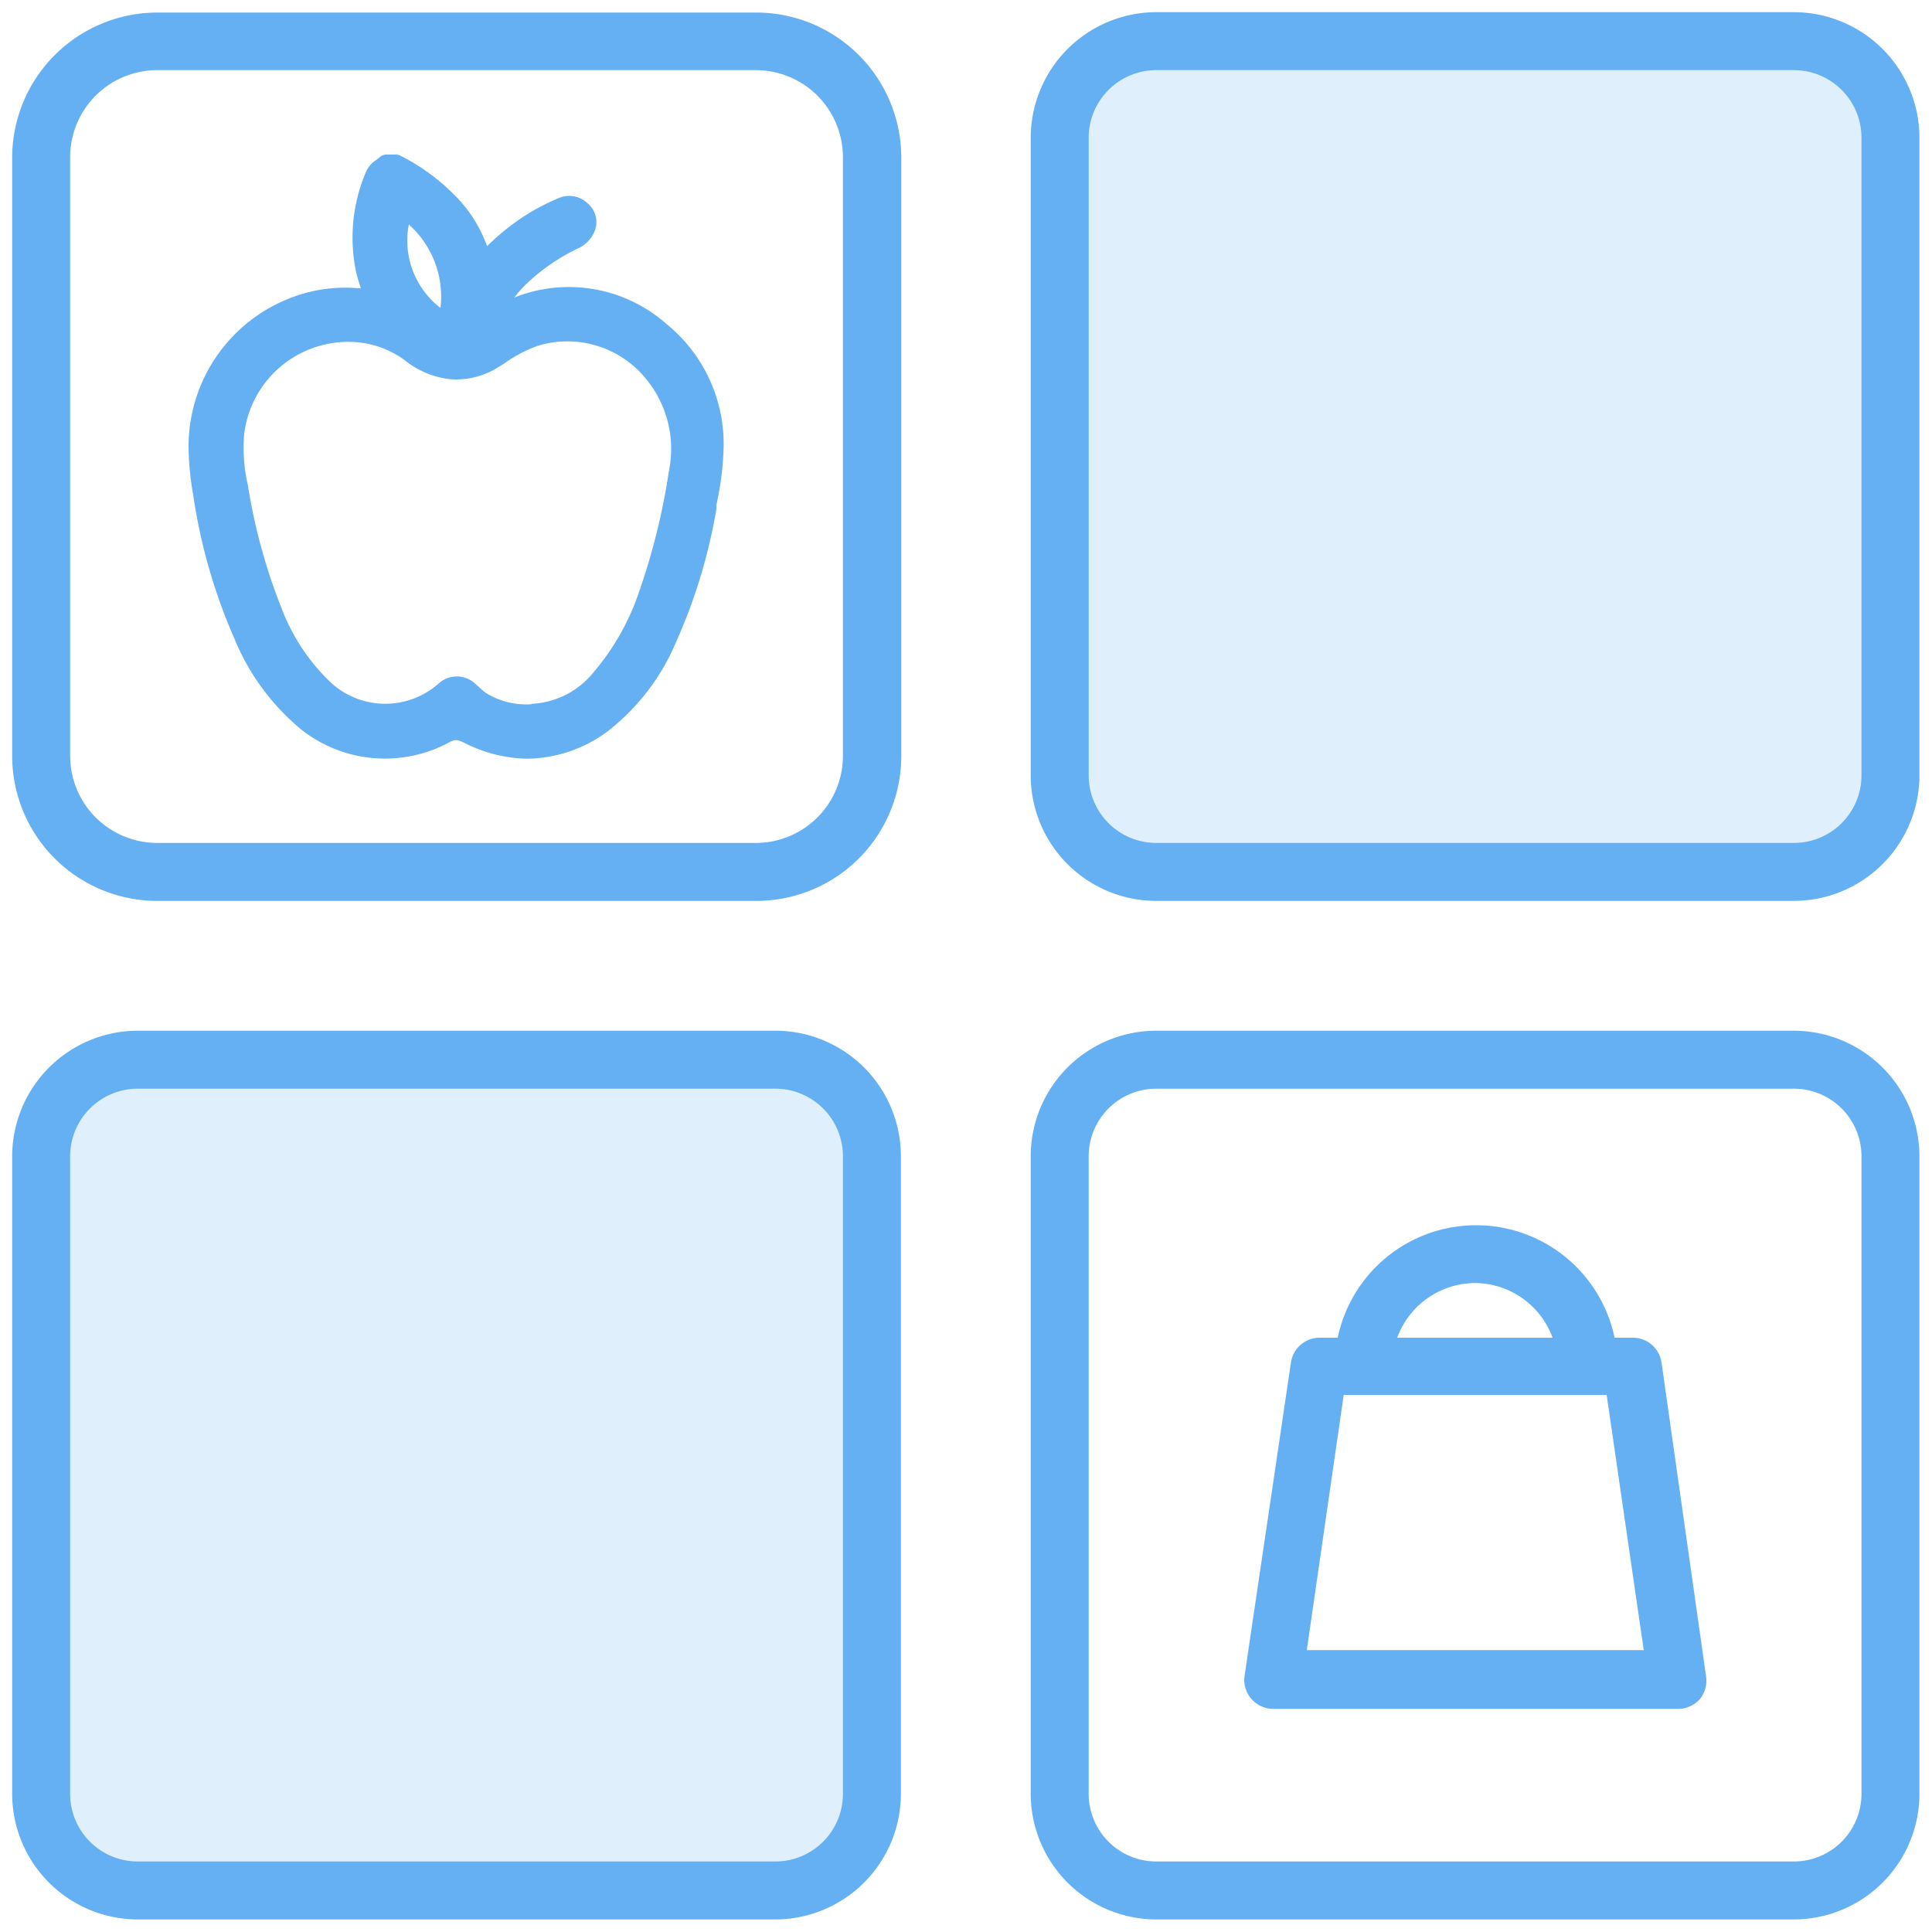 <svg xmlns="http://www.w3.org/2000/svg" viewBox="0 0 100 100"><rect x="54.87" y="2.15" width="42.98" height="42.98" rx="5" style="fill:#64b0f2;opacity:0.2"/><rect x="2.15" y="54.87" width="42.98" height="42.98" rx="5" style="fill:#64b0f2;opacity:0.2"/><path d="M39.13,46.63h-31a7.51,7.51,0,0,1-7.5-7.5v-31A7.52,7.52,0,0,1,8.15.65h31a7.51,7.51,0,0,1,7.5,7.5v31A7.5,7.5,0,0,1,39.13,46.63Zm-31-43a4.51,4.51,0,0,0-4.5,4.5v31a4.51,4.51,0,0,0,4.5,4.5h31a4.51,4.51,0,0,0,4.5-4.5v-31a4.51,4.51,0,0,0-4.5-4.5Z" style="fill:#64b0f2"/><path d="M92.85,46.63h-33a6.5,6.5,0,0,1-6.5-6.5v-33a6.51,6.51,0,0,1,6.5-6.5h33a6.51,6.51,0,0,1,6.5,6.5v33A6.51,6.51,0,0,1,92.85,46.63Zm-33-43a3.5,3.5,0,0,0-3.5,3.5v33a3.5,3.5,0,0,0,3.5,3.5h33a3.5,3.5,0,0,0,3.5-3.5v-33a3.5,3.5,0,0,0-3.5-3.5Z" style="fill:#64b0f2"/><path d="M40.13,99.35h-33a6.51,6.51,0,0,1-6.5-6.5v-33a6.51,6.51,0,0,1,6.5-6.5h33a6.5,6.5,0,0,1,6.5,6.5v33A6.51,6.51,0,0,1,40.13,99.35Zm-33-43a3.5,3.5,0,0,0-3.5,3.5v33a3.5,3.5,0,0,0,3.5,3.5h33a3.5,3.5,0,0,0,3.5-3.5v-33a3.5,3.5,0,0,0-3.5-3.5Z" style="fill:#64b0f2"/><path d="M92.85,99.35h-33a6.51,6.51,0,0,1-6.5-6.5v-33a6.5,6.5,0,0,1,6.5-6.5h33a6.51,6.51,0,0,1,6.5,6.5v33A6.51,6.51,0,0,1,92.85,99.35Zm-33-43a3.5,3.5,0,0,0-3.5,3.5v33a3.5,3.5,0,0,0,3.5,3.5h33a3.5,3.5,0,0,0,3.5-3.5v-33a3.5,3.5,0,0,0-3.5-3.5Z" style="fill:#64b0f2"/><path d="M88.3,86.73,86,70.52a1.5,1.5,0,0,0-1.49-1.28h-.94a7.32,7.32,0,0,0-14.33,0h-.94a1.5,1.5,0,0,0-1.48,1.28L64.42,86.73a1.5,1.5,0,0,0,1.48,1.72H86.81A1.51,1.51,0,0,0,88,87.93,1.54,1.54,0,0,0,88.3,86.73ZM76.36,66.41a4.3,4.3,0,0,1,4,2.83H72.32A4.31,4.31,0,0,1,76.36,66.41Zm-8.72,19,1.91-13.21H83.16l1.92,13.21Z" style="fill:#64b0f2"/><path d="M34.51,16.78a7.63,7.63,0,0,0-7.89-1.38,6.62,6.62,0,0,1,.62-.7A10.24,10.24,0,0,1,30,12.82a1.72,1.72,0,0,0,.75-.79,1.26,1.26,0,0,0-.32-1.49,1.37,1.37,0,0,0-1.55-.27,11.14,11.14,0,0,0-3,1.86c-.23.19-.45.4-.67.61a7.12,7.12,0,0,0-1.73-2.69,10.76,10.76,0,0,0-2.77-2A.59.59,0,0,0,20.51,8H20a.51.51,0,0,0-.34.13l-.17.14a1.4,1.4,0,0,0-.53.59,8.66,8.66,0,0,0-.53,5.21c.07.3.16.58.25.86a8,8,0,0,0-2.39.12A8.24,8.24,0,0,0,9.76,23.2,15.15,15.15,0,0,0,10,25.62a29,29,0,0,0,2.16,7.5,12,12,0,0,0,3.47,4.67,7,7,0,0,0,7.61.64c.3-.16.39-.16.76,0a7.39,7.39,0,0,0,3.32.84,7.08,7.08,0,0,0,4.25-1.51,11.51,11.51,0,0,0,3.45-4.59,28.47,28.47,0,0,0,2.06-6.82l0-.21a15.53,15.53,0,0,0,.36-2.64A8,8,0,0,0,34.51,16.78ZM22.8,15.94a4.4,4.4,0,0,1-1.64-4.32A5,5,0,0,1,22.8,15.94Zm4.71,20.51a3.93,3.93,0,0,1-2.37-.59,3.07,3.07,0,0,1-.34-.29l-.2-.18a1.4,1.4,0,0,0-1.91,0A4.16,4.16,0,0,1,17,35.21a10.42,10.42,0,0,1-2.44-3.76,29.77,29.77,0,0,1-1.73-6.34,8.54,8.54,0,0,1-.19-2.66,5.43,5.43,0,0,1,5.64-4.75,4.88,4.88,0,0,1,2.65.93,4.55,4.55,0,0,0,2.4,1A4.07,4.07,0,0,0,25.8,19l.32-.2a7,7,0,0,1,1.71-.9,5.24,5.24,0,0,1,5.64,1.75,5.69,5.69,0,0,1,1.16,4.69,34.48,34.48,0,0,1-1.53,6.23,12.64,12.64,0,0,1-2.38,4.23,4.38,4.38,0,0,1-3.2,1.63Z" style="fill:#64b0f2"/></svg>